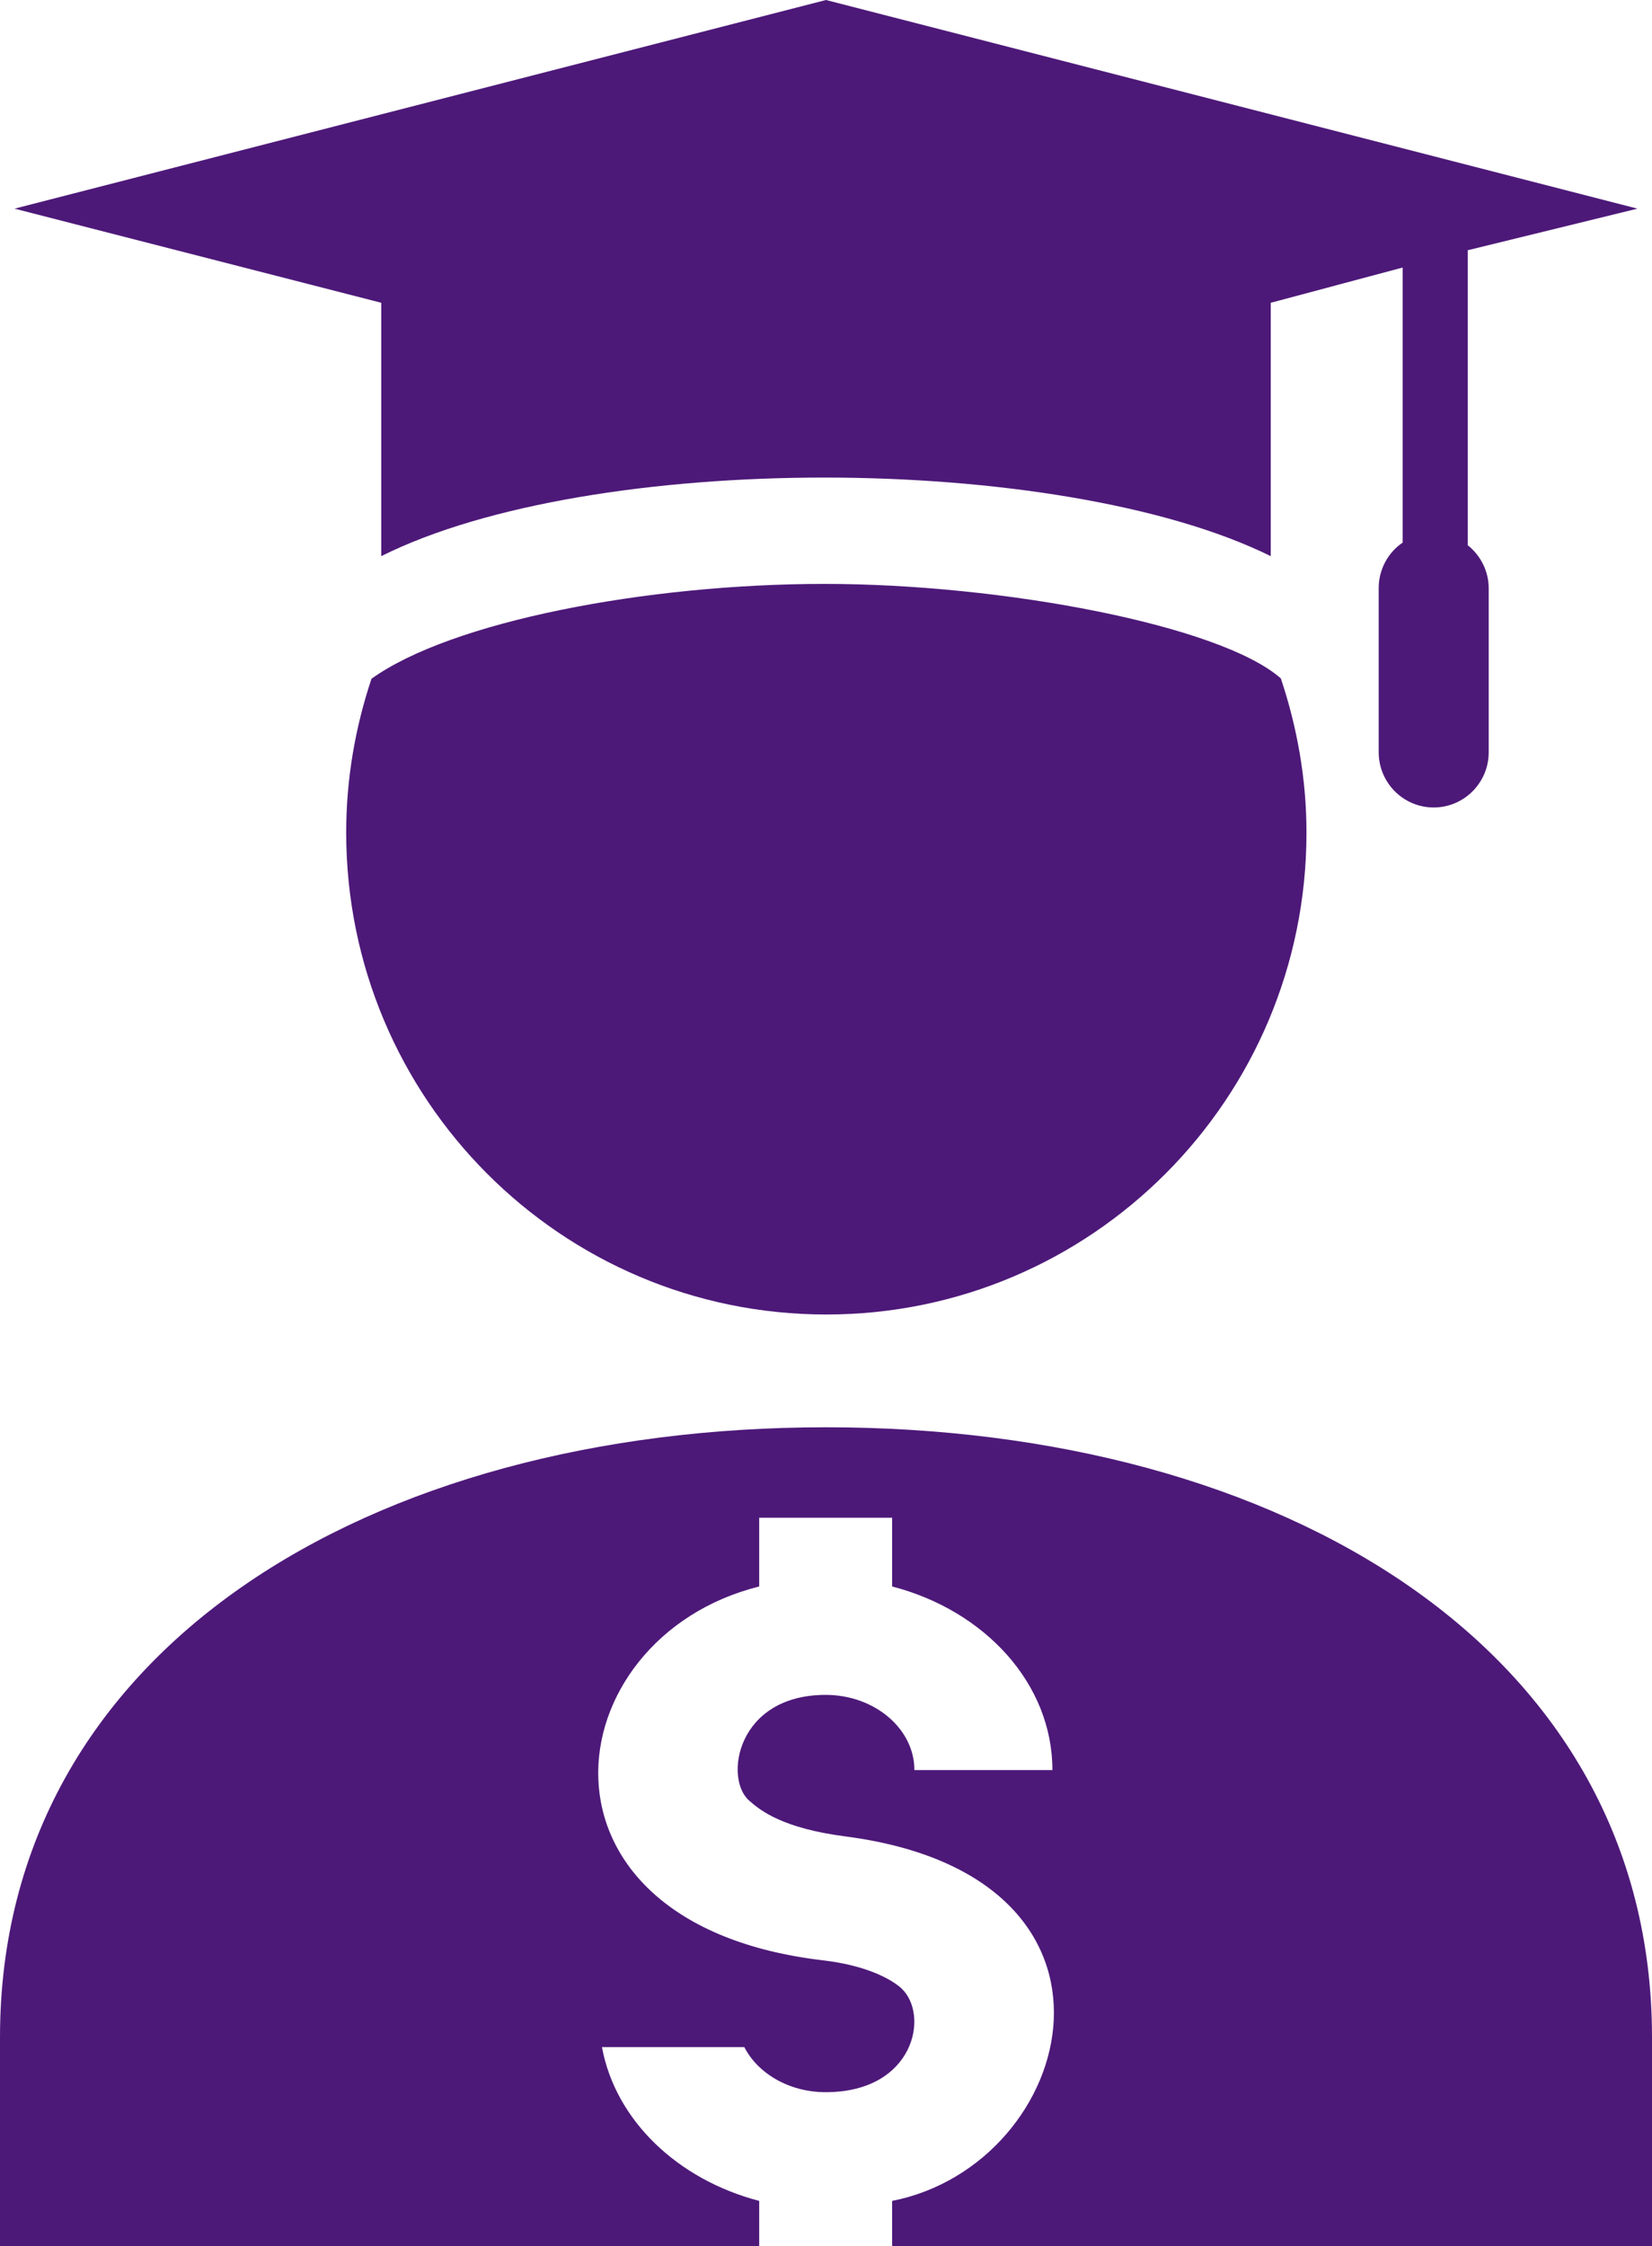 <svg width="39" height="53" viewBox="0 0 39 53" fill="none" xmlns="http://www.w3.org/2000/svg">
<g clip-path="url(#clip0_35_124)">
<path d="M8.77 16.015C8.388 17.158 8.173 18.373 8.173 19.643C8.173 25.925 13.247 31.015 19.508 31.015C25.769 31.015 30.843 25.925 30.843 19.643C30.843 18.373 30.62 17.15 30.238 16.007C28.812 14.752 23.658 13.777 19.468 13.777C15.254 13.777 10.65 14.665 8.77 16.015Z" fill="#4D1979"/>
<path d="M34.643 5.906L38.657 4.923L19.5 0L0.343 4.923L9.001 7.144V13.122C11.479 11.883 15.469 11.268 19.46 11.268C23.451 11.268 27.506 11.891 29.999 13.122V7.144L33.113 6.313V12.803C32.771 13.034 32.548 13.434 32.548 13.873V17.749C32.548 18.468 33.129 19.052 33.846 19.052C34.563 19.052 35.145 18.468 35.145 17.749V13.881C35.145 13.466 34.946 13.098 34.643 12.858H34.651V5.906H34.643Z" fill="#4D1979"/>
<path d="M39 48.069C39 38.919 30.27 33.676 19.5 33.676C8.73 33.676 0 38.919 0 48.069V53H17.923V51.929C15.995 51.426 14.529 50.027 14.211 48.301H17.572C17.891 48.924 18.632 49.364 19.492 49.364C21.587 49.364 21.953 47.534 21.276 46.91C21.037 46.695 20.456 46.375 19.444 46.255C12.148 45.408 13.064 38.647 17.923 37.432V35.81H21.061V37.432C23.252 38 24.845 39.726 24.845 41.764H21.587C21.587 40.789 20.647 39.99 19.492 39.99C17.397 39.99 17.086 41.956 17.684 42.483C17.955 42.723 18.48 43.138 19.962 43.33C27.243 44.281 25.419 51.074 21.061 51.929V53H39V48.069Z" fill="#4D1979"/>
</g>
<defs>
<clipPath id="clip0_35_124">
<rect width="39" height="53" fill="white"/>
</clipPath>
</defs>
</svg>
